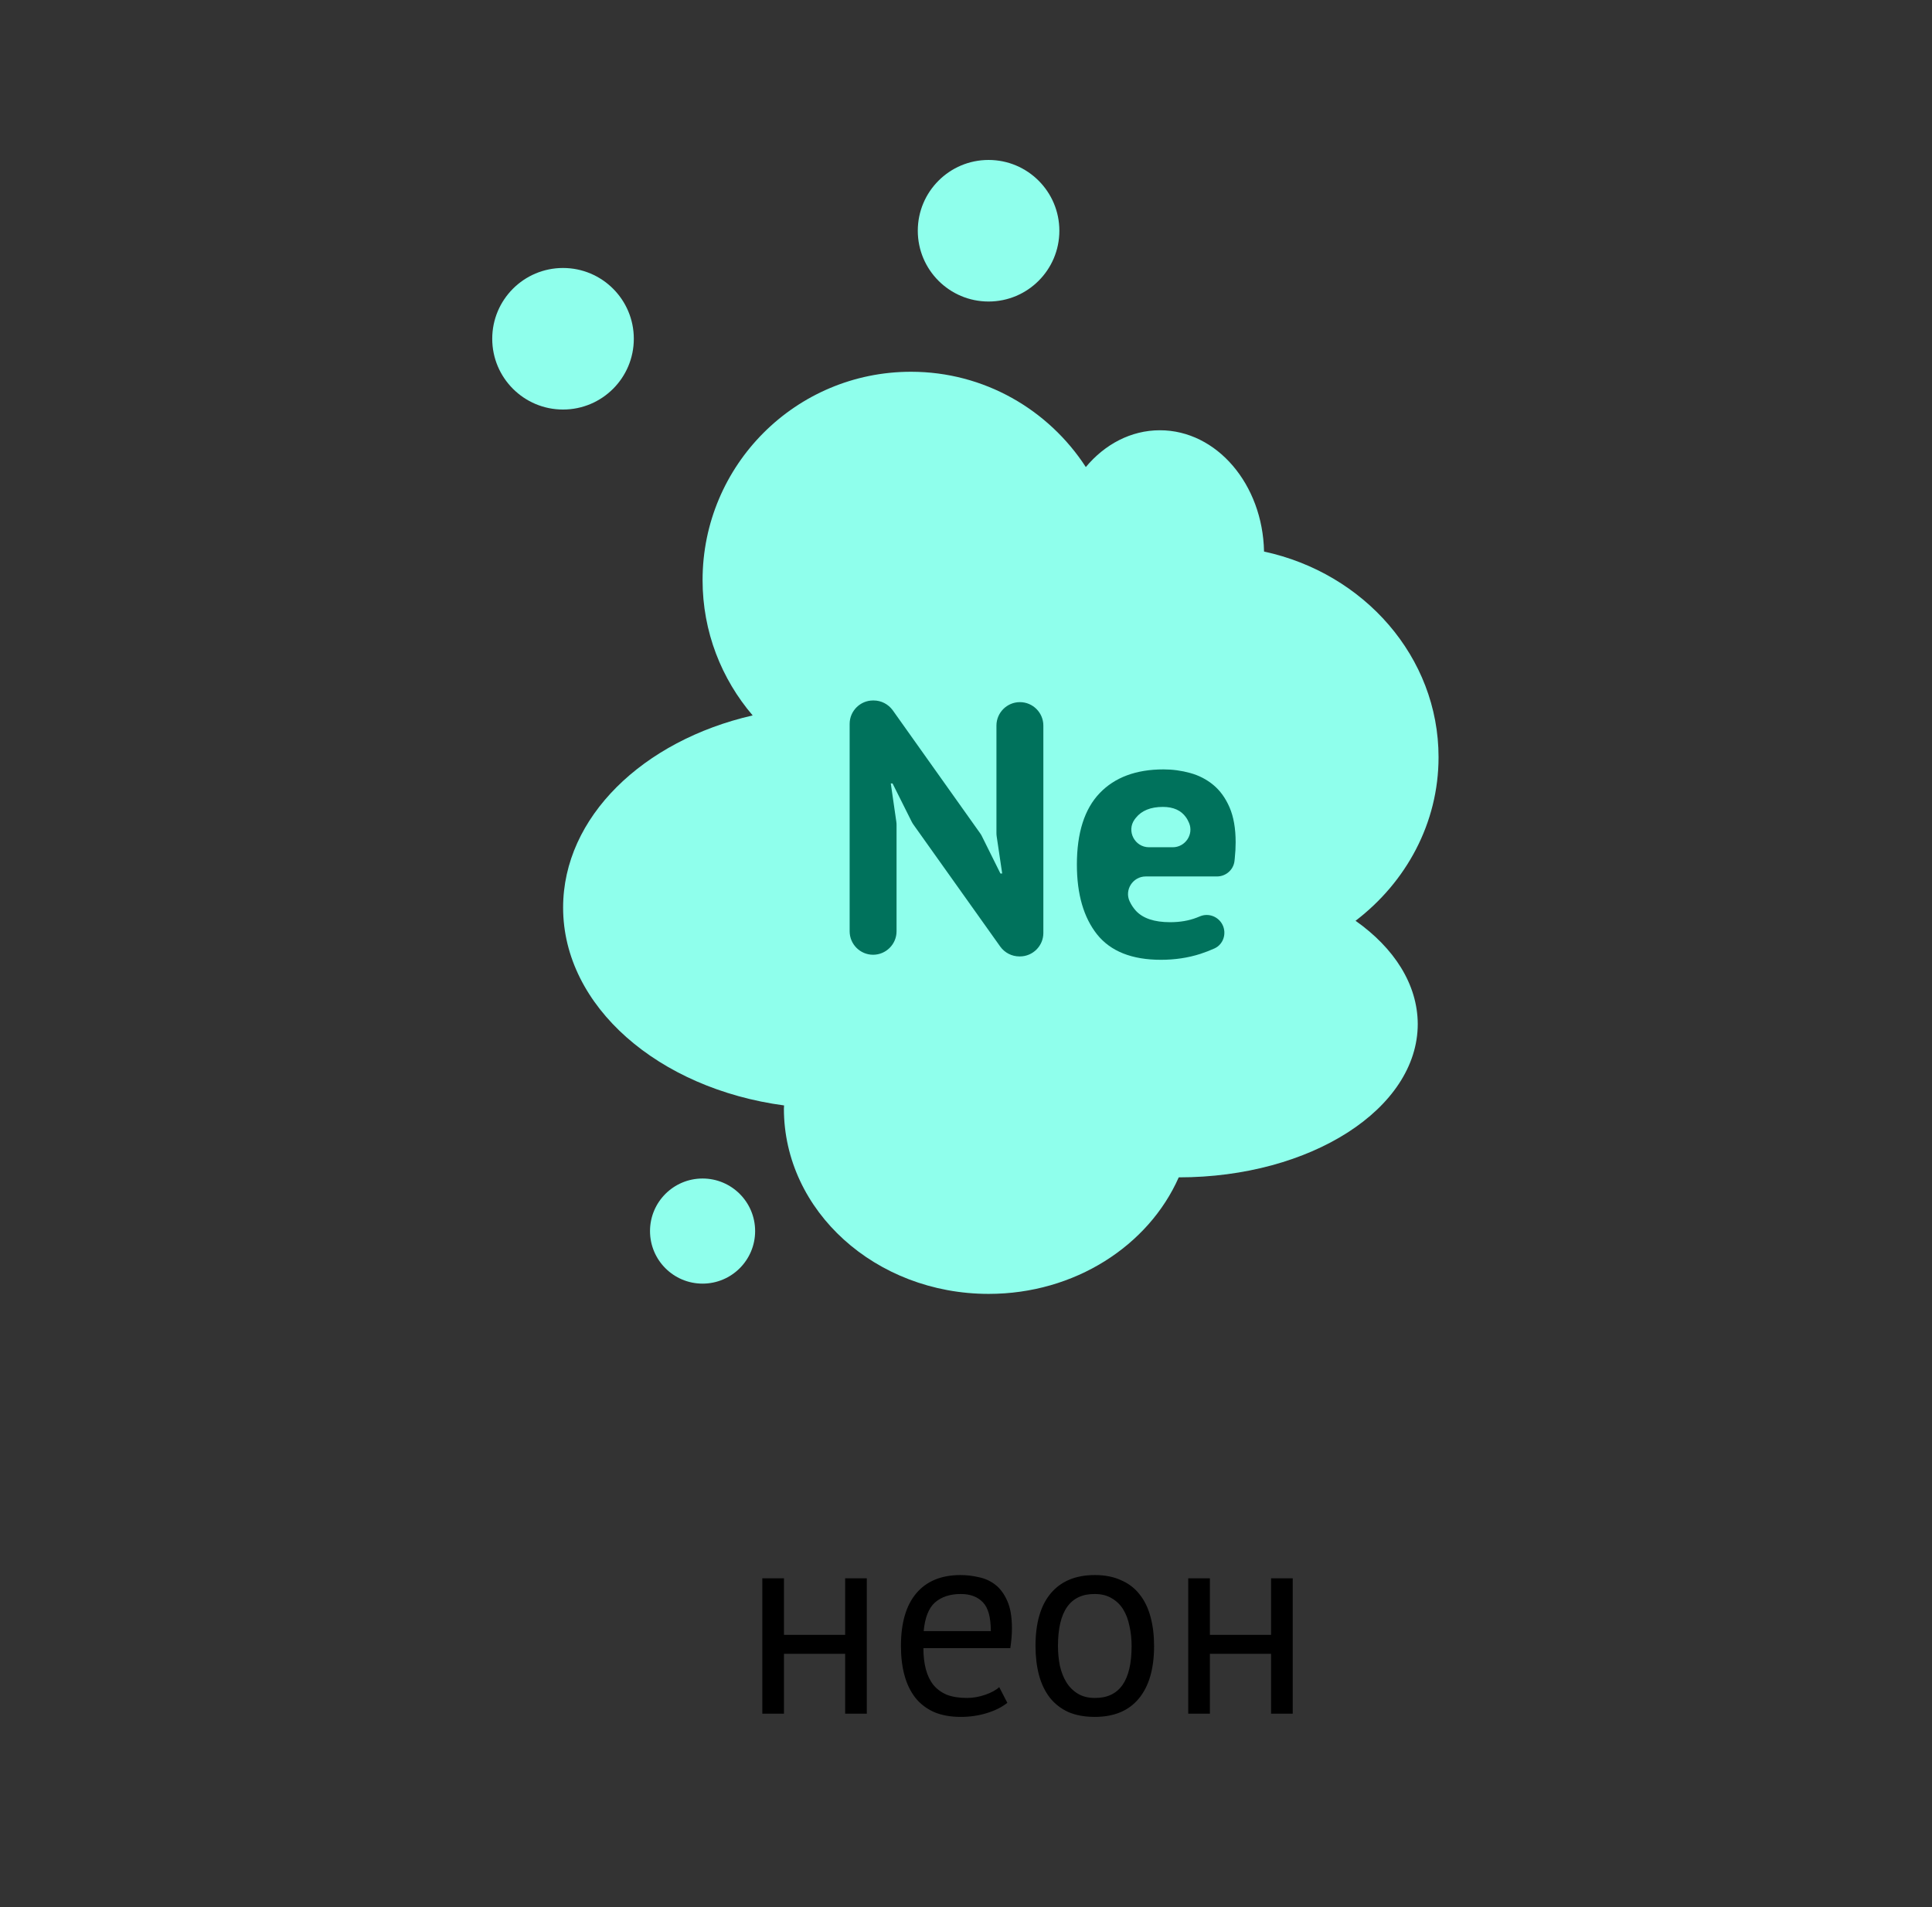 <svg width="157" height="155" viewBox="0 0 157 155" fill="none" xmlns="http://www.w3.org/2000/svg">
<rect x="0" y="0" width="157" height="155" fill="#333333" stroke="none"/>
<path d="M45.753 33.285C48.93 33.285 51.506 30.71 51.506 27.533C51.506 24.355 48.93 21.78 45.753 21.78C42.576 21.78 40 24.355 40 27.533C40 30.71 42.576 33.285 45.753 33.285Z" fill="#8FFFEC"/>
<path d="M80.334 24.506C83.511 24.506 86.087 21.93 86.087 18.753C86.087 15.576 83.511 13 80.334 13C77.157 13 74.582 15.576 74.582 18.753C74.582 21.93 77.157 24.506 80.334 24.506Z" fill="#8FFFEC"/>
<path d="M57.093 104.326C59.452 104.326 61.364 102.414 61.364 100.055C61.364 97.696 59.452 95.783 57.093 95.783C54.734 95.783 52.822 97.696 52.822 100.055C52.822 102.414 54.734 104.326 57.093 104.326Z" fill="#8FFFEC"/>
<path d="M110.156 74.836C114.269 71.693 116.901 66.904 116.901 61.539C116.901 53.392 110.839 46.575 102.72 44.828C102.612 39.362 98.873 34.969 94.256 34.969C91.905 34.969 89.776 36.112 88.237 37.96C85.217 33.307 79.989 30.215 74.028 30.215C64.672 30.215 57.093 37.795 57.093 47.15C57.093 51.35 58.632 55.182 61.163 58.145C52.239 60.195 45.76 66.415 45.76 73.764C45.76 81.796 53.512 88.477 63.716 89.843C63.716 89.93 63.702 90.016 63.702 90.102C63.702 98.415 71.151 105.16 80.342 105.16C87.346 105.16 93.336 101.234 95.788 95.689C95.788 95.689 95.788 95.689 95.795 95.689C106.517 95.689 115.211 90.109 115.211 83.22C115.196 79.992 113.291 77.05 110.156 74.836Z" fill="#8FFFEC"/>
<path d="M74.229 67.019C74.172 66.94 74.121 66.853 74.078 66.767L72.532 63.675H72.388L72.834 66.76C72.849 66.853 72.856 66.94 72.856 67.033V75.691C72.856 76.741 72 77.597 70.95 77.597C69.9 77.597 69.045 76.741 69.045 75.691V58.835C69.045 57.785 69.9 56.93 70.95 56.93H70.993C71.612 56.93 72.187 57.232 72.547 57.728L79.659 67.738C79.716 67.817 79.766 67.903 79.809 67.997L81.298 70.995H81.442L80.996 67.997C80.982 67.903 80.974 67.81 80.974 67.716V58.972C80.974 57.922 81.83 57.066 82.88 57.066C83.93 57.066 84.786 57.922 84.786 58.972V75.828C84.786 76.878 83.93 77.733 82.88 77.733H82.837C82.219 77.733 81.643 77.431 81.284 76.935L74.229 67.019Z" fill="#00725C"/>
<path d="M99.34 75.152C99.7 75.864 99.419 76.748 98.7 77.079C98.355 77.237 97.967 77.388 97.55 77.525C96.543 77.849 95.472 78.007 94.343 78.007C91.977 78.007 90.251 77.317 89.151 75.943C88.058 74.562 87.511 72.671 87.511 70.269C87.511 67.688 88.129 65.753 89.359 64.466C90.589 63.179 92.322 62.532 94.551 62.532C95.292 62.532 96.018 62.632 96.723 62.827C97.427 63.021 98.053 63.344 98.6 63.797C99.146 64.25 99.585 64.854 99.916 65.617C100.246 66.379 100.412 67.328 100.412 68.457C100.412 68.867 100.39 69.306 100.34 69.773C100.333 69.845 100.325 69.917 100.318 69.982C100.232 70.701 99.614 71.233 98.894 71.233H93.106C92.063 71.233 91.351 72.326 91.804 73.268C91.941 73.556 92.106 73.8 92.3 74.016C92.876 74.641 93.803 74.951 95.09 74.951C95.889 74.951 96.608 74.828 97.24 74.584C97.341 74.548 97.435 74.505 97.528 74.469C98.211 74.188 99.002 74.49 99.34 75.152ZM94.501 65.581C93.508 65.581 92.775 65.876 92.3 66.472C92.264 66.516 92.236 66.559 92.2 66.602C91.524 67.544 92.214 68.86 93.372 68.86H95.299C96.313 68.86 97.018 67.824 96.629 66.889C96.557 66.724 96.478 66.566 96.378 66.429C95.982 65.861 95.349 65.581 94.501 65.581Z" fill="#00725C"/>
<path d="M68.68 134.414H63.708V139.276H61.948V128.276H63.708V132.874H68.68V128.276H70.44V139.276H68.68V134.414ZM81.859 138.396C81.419 138.748 80.861 139.027 80.187 139.232C79.527 139.437 78.823 139.54 78.075 139.54C77.239 139.54 76.513 139.408 75.897 139.144C75.281 138.865 74.775 138.477 74.379 137.978C73.983 137.465 73.689 136.856 73.499 136.152C73.308 135.448 73.213 134.656 73.213 133.776C73.213 131.899 73.631 130.469 74.467 129.486C75.303 128.503 76.498 128.012 78.053 128.012C78.551 128.012 79.05 128.071 79.549 128.188C80.047 128.291 80.495 128.496 80.891 128.804C81.287 129.112 81.609 129.552 81.859 130.124C82.108 130.681 82.233 131.422 82.233 132.346C82.233 132.83 82.189 133.365 82.101 133.952H75.039C75.039 134.597 75.105 135.169 75.237 135.668C75.369 136.167 75.574 136.592 75.853 136.944C76.131 137.281 76.491 137.545 76.931 137.736C77.385 137.912 77.935 138 78.581 138C79.079 138 79.578 137.912 80.077 137.736C80.575 137.56 80.949 137.355 81.199 137.12L81.859 138.396ZM78.075 129.552C77.209 129.552 76.513 129.779 75.985 130.234C75.471 130.689 75.163 131.466 75.061 132.566H80.517C80.517 131.451 80.304 130.674 79.879 130.234C79.453 129.779 78.852 129.552 78.075 129.552ZM84.148 133.776C84.148 131.913 84.559 130.491 85.38 129.508C86.216 128.511 87.412 128.012 88.966 128.012C89.788 128.012 90.499 128.151 91.1 128.43C91.716 128.694 92.222 129.083 92.618 129.596C93.014 130.095 93.308 130.703 93.498 131.422C93.689 132.126 93.784 132.911 93.784 133.776C93.784 135.639 93.366 137.069 92.53 138.066C91.709 139.049 90.521 139.54 88.966 139.54C88.145 139.54 87.426 139.408 86.81 139.144C86.209 138.865 85.71 138.477 85.314 137.978C84.918 137.465 84.625 136.856 84.434 136.152C84.244 135.433 84.148 134.641 84.148 133.776ZM85.974 133.776C85.974 134.333 86.026 134.869 86.128 135.382C86.246 135.895 86.422 136.343 86.656 136.724C86.891 137.105 87.199 137.413 87.58 137.648C87.962 137.883 88.424 138 88.966 138C90.961 138.015 91.958 136.607 91.958 133.776C91.958 133.204 91.9 132.661 91.782 132.148C91.68 131.635 91.511 131.187 91.276 130.806C91.042 130.425 90.734 130.124 90.352 129.904C89.971 129.669 89.509 129.552 88.966 129.552C86.972 129.537 85.974 130.945 85.974 133.776ZM103.291 134.414H98.319V139.276H96.559V128.276H98.319V132.874H103.291V128.276H105.051V139.276H103.291V134.414Z" fill="black"/>
</svg>
